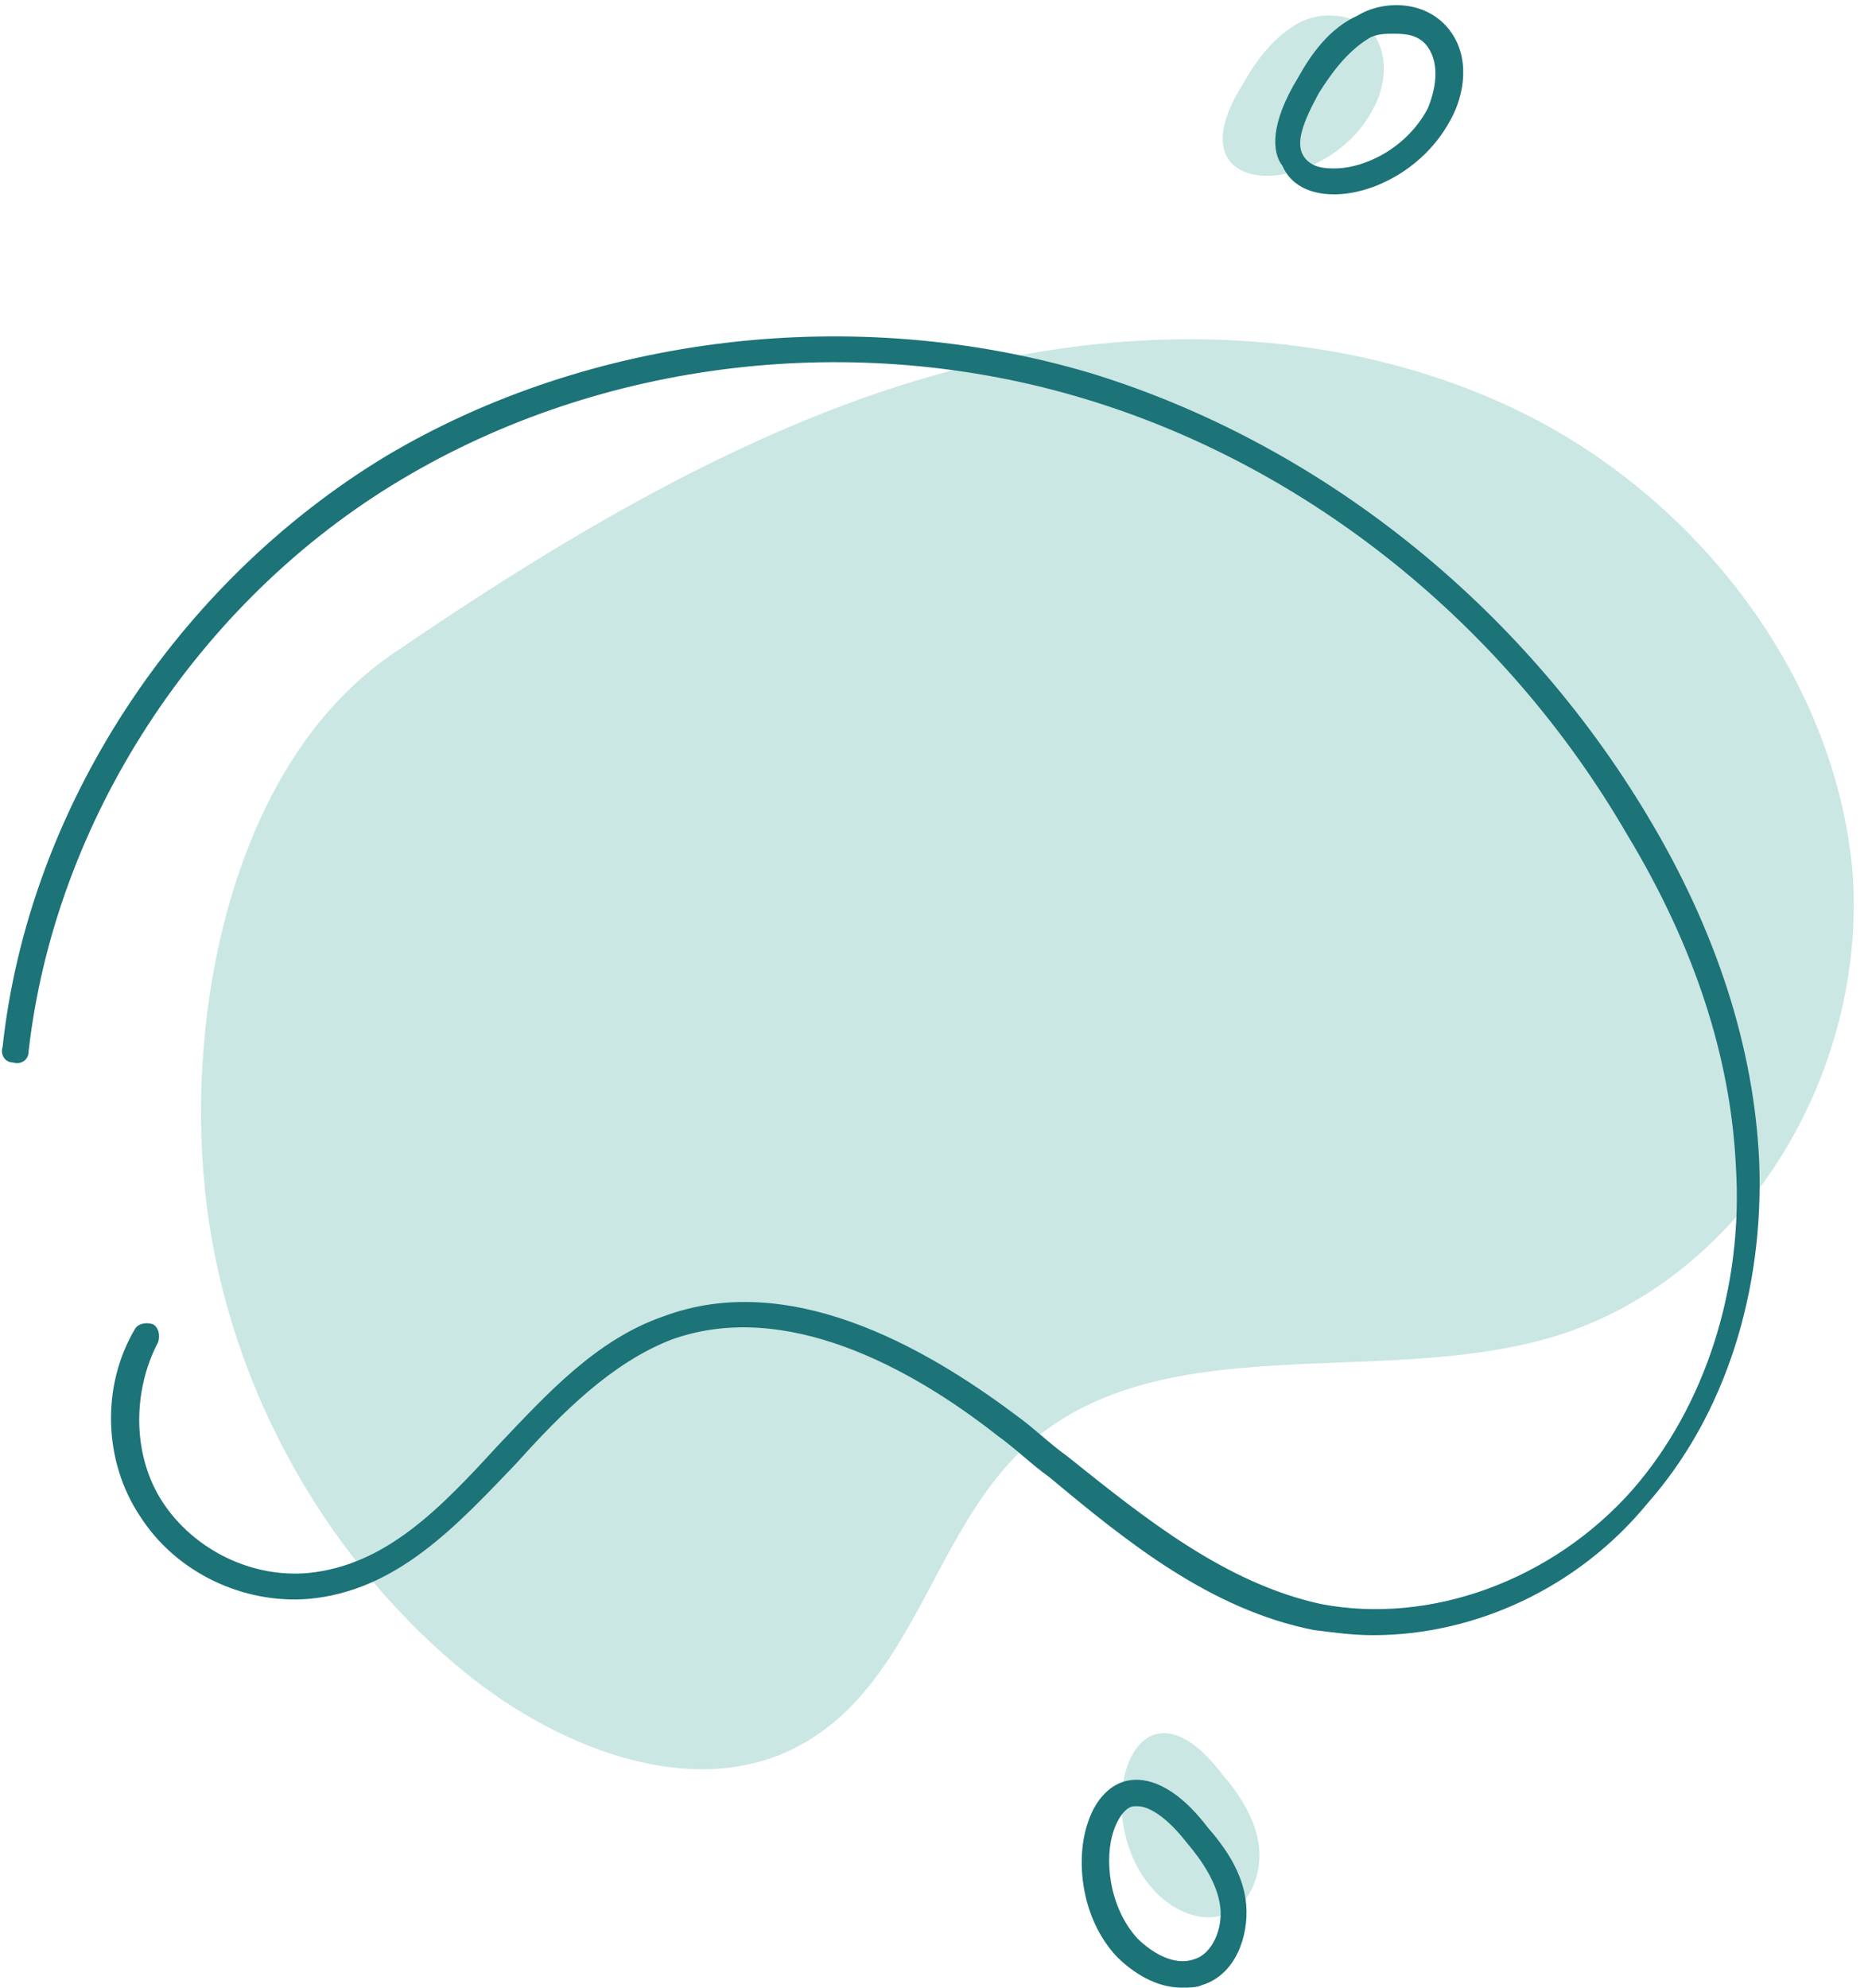<?xml version="1.0" encoding="UTF-8" standalone="no"?><svg xmlns="http://www.w3.org/2000/svg" xmlns:xlink="http://www.w3.org/1999/xlink" fill="#000000" height="76.7" preserveAspectRatio="xMidYMid meet" version="1" viewBox="11.1 9.6 72.1 76.7" width="72.1" zoomAndPan="magnify"><g id="change1_1"><path d="M26.3,34.8c6.3-4.3,13.4-8.6,20.8-10.7c7.4-2.1,15.6-2,22.5,1.3c6.9,3.3,12.3,10.2,13,17.8 C83.2,51,78.4,59,71,61.2c-6.8,2-15.2-0.5-20.4,4.3c-3.4,3.2-4.2,8.7-8.2,11.2c-4.1,2.6-9.6,0.5-13.4-2.6c-5.6-4.6-9.3-11.5-10-18.7 C18.3,48.5,20.1,39,26.3,34.8z M55.6,82.5c0.7,0.8,1.8,1.3,2.7,1c1-0.3,1.5-1.5,1.4-2.6c-0.1-1-0.7-2-1.4-2.8 C54.9,73.6,53,79.6,55.6,82.5z M64.1,13.8c0.5-0.9,0.6-2.1,0-2.9c-0.7-0.8-2-0.9-2.9-0.4c-0.9,0.5-1.6,1.4-2.1,2.3 C56.1,17.5,62.3,17.3,64.1,13.8z" fill="#cae7e4"/></g><g id="change2_1"><path d="M64.1,72.7c-0.8,0-1.5-0.1-2.3-0.2c-4-0.8-7.2-3.4-10.2-5.9c-0.7-0.5-1.3-1.1-2-1.6 c-3.3-2.6-8.2-5.3-12.6-3.7c-2.3,0.9-4.2,2.8-6,4.8c-2.3,2.4-4.6,4.9-8,5.2c-2.5,0.2-5.1-1-6.5-3.2c-1.4-2.1-1.5-5-0.2-7.2 c0.1-0.2,0.4-0.3,0.7-0.2c0.2,0.1,0.3,0.4,0.2,0.7c-1,1.9-1,4.4,0.2,6.2c1.2,1.8,3.4,2.9,5.6,2.7c3-0.3,5.1-2.5,7.3-4.9 c1.9-2,3.8-4.1,6.4-5c4.8-1.8,10,1.1,13.6,3.8c0.7,0.5,1.3,1.1,2,1.6c3,2.4,6.1,4.9,9.8,5.7c4.2,0.8,8.9-0.9,12-4.4 c2.8-3.2,4.3-7.8,4-12.5c-0.2-4.2-1.6-8.5-4.2-12.8C69.2,33.7,61.6,27.6,53,25c-8.9-2.7-18.7-1.5-26.4,3.1 c-7.9,4.7-13.4,13.2-14.4,22.1c0,0.3-0.3,0.5-0.6,0.4c-0.3,0-0.5-0.3-0.4-0.6c1-9.2,6.7-17.9,14.8-22.8c7.9-4.7,18.1-5.9,27.2-3.2 c8.8,2.7,16.6,8.9,21.5,17.1c2.7,4.5,4.1,9,4.3,13.3c0.2,5-1.3,9.8-4.3,13.2C72,70.9,68,72.7,64.1,72.7z M57.5,86.2 c1.3-0.4,1.8-1.9,1.7-3.1c-0.1-1.2-0.8-2.2-1.5-3c-1.3-1.7-2.4-1.9-3-1.8c-0.7,0.1-1.3,0.7-1.6,1.6c-0.5,1.4-0.3,3.7,1.1,5.2l0,0 c0.6,0.6,1.5,1.2,2.5,1.2C57,86.3,57.3,86.3,57.5,86.2z M56.9,80.7c0.6,0.7,1.2,1.6,1.3,2.5c0.1,0.8-0.3,1.8-1,2 c-0.8,0.3-1.7-0.3-2.2-0.8l0,0c-1.1-1.2-1.3-3.1-0.9-4.2c0.1-0.3,0.4-0.9,0.8-0.9c0,0,0.1,0,0.1,0C55.5,79.3,56.2,79.8,56.9,80.7z M62.6,17.1c1.5,0,3.5-1,4.5-2.9l0,0c0.5-0.9,0.8-2.4-0.1-3.5c-0.9-1.1-2.5-1.1-3.5-0.5c-1.1,0.5-1.8,1.5-2.3,2.4 c-1.1,1.8-1,2.9-0.6,3.4C60.9,16.7,61.6,17.1,62.6,17.1C62.5,17.1,62.6,17.1,62.6,17.1z M66.2,11.4c0.5,0.7,0.3,1.7,0,2.4l0,0 c-0.8,1.5-2.4,2.3-3.6,2.3c-0.3,0-0.9,0-1.2-0.5c-0.3-0.5,0-1.3,0.6-2.4c0.5-0.8,1.1-1.6,1.9-2.1c0.3-0.2,0.7-0.2,1-0.2 C65.5,10.9,65.9,11,66.2,11.4z M66.6,14L66.6,14L66.6,14z" fill="#1c7378"/></g></svg>